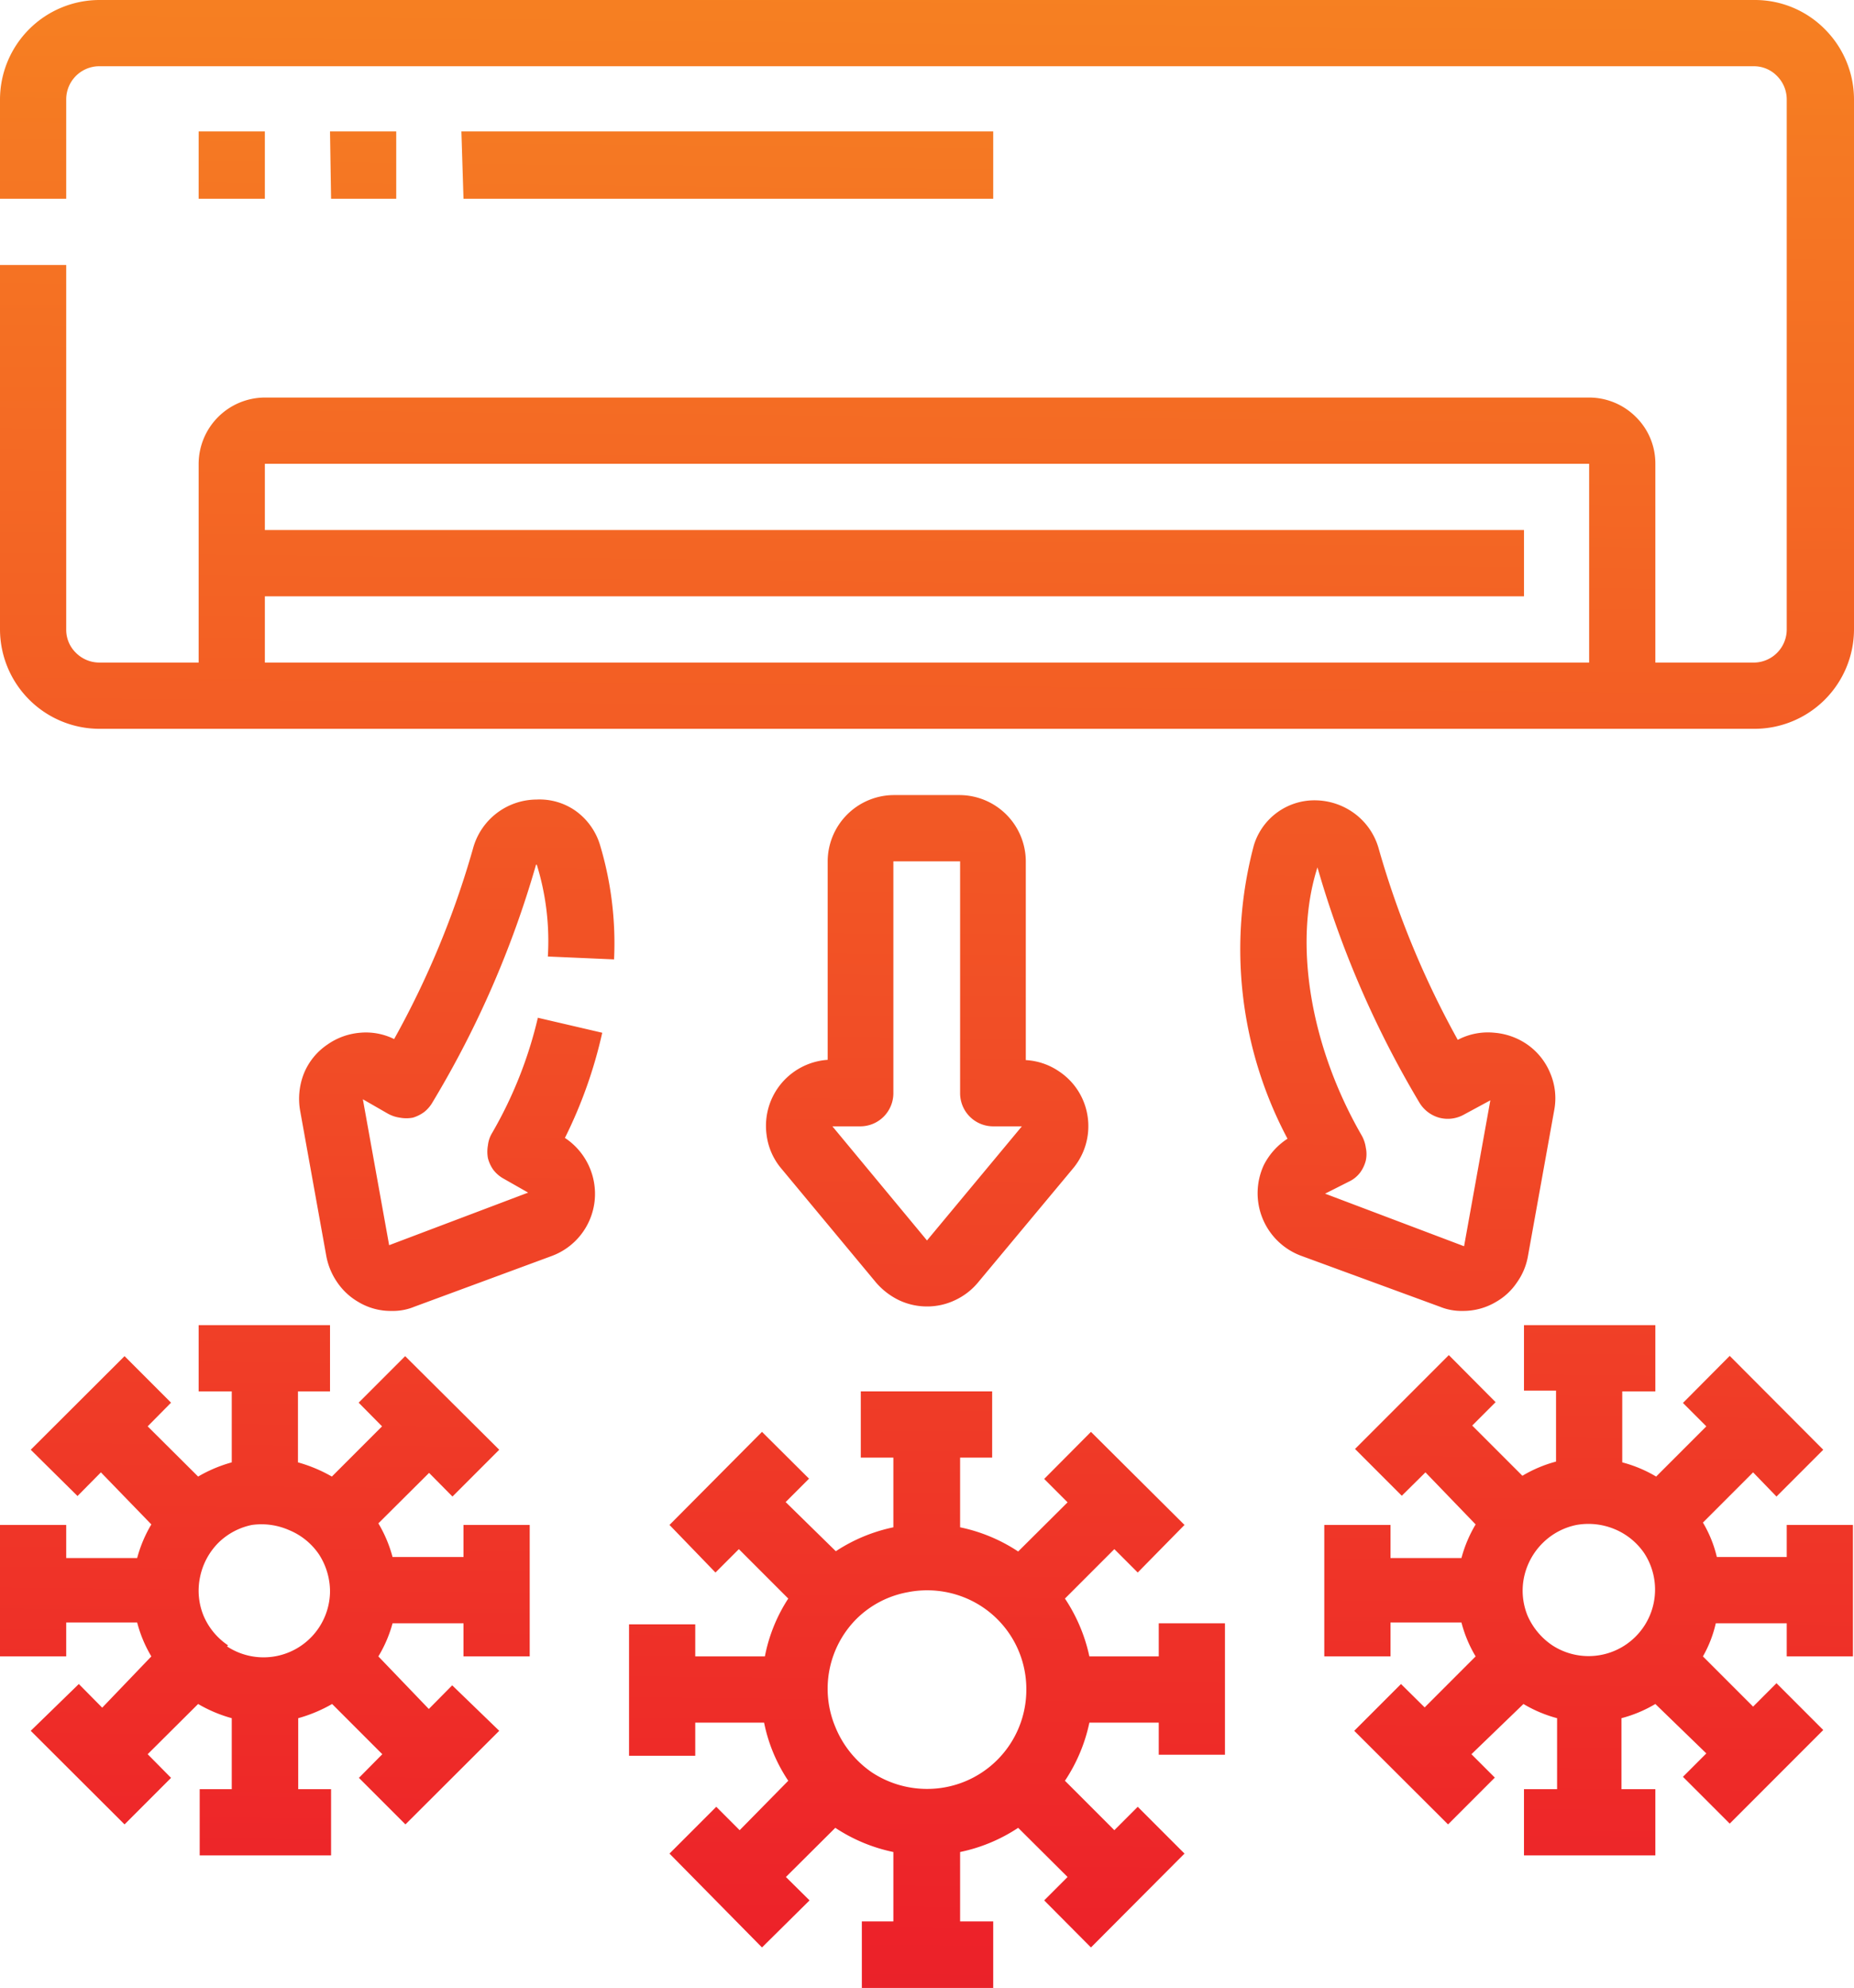 <svg xmlns="http://www.w3.org/2000/svg" xmlns:xlink="http://www.w3.org/1999/xlink" viewBox="0 0 70.56 75.61"><defs><linearGradient id="linear-gradient" x1="35.6" y1="70.65" x2="34.3" y2="-66.4" gradientTransform="matrix(1, 0, 0, -1, 0, 70.35)" gradientUnits="userSpaceOnUse"><stop offset="0" stop-color="#f68022"></stop><stop offset="0.54" stop-color="#ed2229"></stop><stop offset="1" stop-color="#7d2225"></stop></linearGradient></defs><g id="Layer_2" data-name="Layer 2"><g id="Layer_1-2" data-name="Layer 1"><path d="M3.78,0h63a3.74,3.74,0,0,1,2.67,1.11,3.78,3.78,0,0,1,1.11,2.67V23.94a3.79,3.79,0,0,1-3.78,3.78h-63A3.79,3.79,0,0,1,0,23.94V10.08H2.52V23.94a1.22,1.22,0,0,0,.37.89,1.26,1.26,0,0,0,.89.37H7.56V17.64a2.53,2.53,0,0,1,2.52-2.52h50.4a2.52,2.52,0,0,1,1.78.74A2.48,2.48,0,0,1,63,17.64V25.2h3.78A1.26,1.26,0,0,0,68,23.94V3.78a1.26,1.26,0,0,0-.37-.89,1.22,1.22,0,0,0-.89-.37h-63A1.26,1.26,0,0,0,2.52,3.78V7.56H0V3.78A3.79,3.79,0,0,1,3.78,0Zm6.3,25.2h50.4V17.64H10.08v2.52H58v2.52H10.08ZM17.64,58h2.52v5H17.64V61.74h-2.7A4.89,4.89,0,0,1,14.4,63L16.32,65l.89-.9L19,65.83l-3.57,3.56-1.77-1.77.89-.9-1.91-1.91a5.6,5.6,0,0,1-1.29.54v2.7H12.6v2.52h-5V68.05H8.82v-2.7a5.35,5.35,0,0,1-1.28-.54L5.62,66.72l.89.9L4.74,69.39,1.17,65.83,3,64.05l.89.9L5.76,63a4.89,4.89,0,0,1-.54-1.29H2.52V63H0V58H2.52v1.26h2.7a5,5,0,0,1,.54-1.28L3.84,56l-.89.9L1.17,55.14l3.57-3.56,1.77,1.77-.89.9,1.92,1.91a5.35,5.35,0,0,1,1.28-.54v-2.7H7.56V50.4h5v2.52H11.34v2.7a5.6,5.6,0,0,1,1.29.54l1.91-1.91-.89-.9,1.77-1.77L19,55.14l-1.78,1.78-.89-.9L14.4,57.94a5,5,0,0,1,.54,1.28h2.7Zm-9,4.62a2.53,2.53,0,0,0,3.92-2.1,2.61,2.61,0,0,0-.42-1.4,2.54,2.54,0,0,0-1.13-.92A2.61,2.61,0,0,0,9.59,58a2.54,2.54,0,0,0-1.29.69A2.58,2.58,0,0,0,7.61,60a2.51,2.51,0,0,0,.14,1.46A2.56,2.56,0,0,0,8.68,62.58ZM41.46,63H44.1V61.74h2.52v5H44.1V65.52H41.46a6.35,6.35,0,0,1-.93,2.21l1.88,1.88.89-.89,1.78,1.78-3.56,3.57-1.78-1.79.89-.89-1.88-1.87a6.33,6.33,0,0,1-2.21.92v2.64H37.8v2.53h-5V73.08H34V70.44a6.33,6.33,0,0,1-2.21-.92l-1.88,1.87.9.89L29,74.07,25.48,70.5l1.78-1.78.89.89L30,67.73a6.15,6.15,0,0,1-.92-2.21H26.46v1.26H23.94v-5h2.52V63h2.65A6.17,6.17,0,0,1,30,60.8l-1.88-1.88-.89.89L25.48,58,29,54.46l1.79,1.78-.89.89L31.81,59A6.33,6.33,0,0,1,34,58.09V55.44H32.76V52.92h5v2.52H36.54v2.65a6.33,6.33,0,0,1,2.21.92l1.88-1.87-.89-.89,1.78-1.79L45.08,58,43.3,59.81l-.89-.89L40.53,60.8A6.38,6.38,0,0,1,41.46,63Zm-8.28,4.41a3.81,3.81,0,0,0,2.1.63,3.77,3.77,0,0,0,3.78-3.78,3.75,3.75,0,0,0-2.33-3.49,3.81,3.81,0,0,0-2.19-.21,3.72,3.72,0,0,0-1.93,1,3.76,3.76,0,0,0-.82,4.12A3.85,3.85,0,0,0,33.18,67.41Zm32.16-8.19H68V58h2.52v5H68V61.74h-2.7A4.56,4.56,0,0,1,64.81,63l1.91,1.91.89-.89,1.78,1.78-3.56,3.56-1.78-1.78.89-.89L63,64.81a5,5,0,0,1-1.29.54v2.7H63v2.52H58V68.05h1.26v-2.7a5,5,0,0,1-1.28-.54L56,66.72l.89.89-1.78,1.78-3.57-3.56,1.78-1.78.9.89L56.16,63a4.89,4.89,0,0,1-.54-1.29h-2.7V63H50.4V58h2.52v1.26h2.7a5,5,0,0,1,.54-1.28L54.25,56l-.9.89-1.78-1.78,3.57-3.57,1.78,1.79-.89.89,1.91,1.91a5,5,0,0,1,1.28-.54v-2.7H58V50.4h5v2.52H61.74v2.7a5,5,0,0,1,1.29.54l1.91-1.91-.89-.89,1.78-1.79,3.56,3.57-1.78,1.78L66.72,56l-1.91,1.91A4.62,4.62,0,0,1,65.34,59.22Zm-6.26,3.36a2.53,2.53,0,0,0,3.5-3.5,2.54,2.54,0,0,0-1.13-.92A2.6,2.6,0,0,0,60,58a2.54,2.54,0,0,0-1.29.69A2.58,2.58,0,0,0,58,60a2.51,2.51,0,0,0,.14,1.46A2.63,2.63,0,0,0,59.08,62.58ZM40.32,40.76a2.48,2.48,0,0,1,.86,1,2.51,2.51,0,0,1-.35,2.69l-3.61,4.33a2.51,2.51,0,0,1-.87.67,2.46,2.46,0,0,1-1.07.24,2.49,2.49,0,0,1-1.07-.24,2.71,2.71,0,0,1-.87-.67l-3.6-4.33a2.45,2.45,0,0,1-.56-1.25,2.53,2.53,0,0,1,.17-1.36,2.52,2.52,0,0,1,2.15-1.53V32.76A2.53,2.53,0,0,1,34,30.24h2.52a2.53,2.53,0,0,1,2.52,2.52v7.56A2.48,2.48,0,0,1,40.32,40.76Zm-8.64,2.08,3.6,4.34,3.61-4.34H37.8a1.26,1.26,0,0,1-1.26-1.26V32.76H34v8.82a1.26,1.26,0,0,1-1.26,1.26Zm25.2-3.56a2.56,2.56,0,0,1,1.25.45A2.47,2.47,0,0,1,59,40.82a2.43,2.43,0,0,1,.15,1.41l-1,5.55a2.44,2.44,0,0,1-.42,1,2.36,2.36,0,0,1-.8.74,2.43,2.43,0,0,1-1.26.34,2.17,2.17,0,0,1-.87-.16l-5.29-1.94a2.54,2.54,0,0,1-1.41-3.45,2.59,2.59,0,0,1,.9-1,15.35,15.35,0,0,1-1.28-11.16,2.41,2.41,0,0,1,2.36-1.71h0a2.56,2.56,0,0,1,1.51.53,2.5,2.5,0,0,1,.89,1.34,34.45,34.45,0,0,0,3,7.24A2.46,2.46,0,0,1,56.88,39.28ZM50.43,45.4l5.29,2,1-5.55-1,.54a1.26,1.26,0,0,1-.95.12,1.28,1.28,0,0,1-.76-.59,37.85,37.85,0,0,1-3.87-8.93c-.92,2.87-.28,6.79,1.68,10.19a1.31,1.31,0,0,1,.16.47,1.17,1.17,0,0,1,0,.49,1.32,1.32,0,0,1-.21.45,1.14,1.14,0,0,1-.37.32Zm-30-12.51a9.82,9.82,0,0,1,.42,3.49l2.52.11a13,13,0,0,0-.54-4.37,2.48,2.48,0,0,0-.91-1.27,2.38,2.38,0,0,0-1.5-.44A2.52,2.52,0,0,0,18,32.28a33.93,33.93,0,0,1-3,7.24,2.42,2.42,0,0,0-1.3-.24,2.52,2.52,0,0,0-1.24.45,2.43,2.43,0,0,0-.89,1.09,2.62,2.62,0,0,0-.15,1.41l1,5.55a2.58,2.58,0,0,0,.42,1,2.45,2.45,0,0,0,.8.74,2.38,2.38,0,0,0,1.27.34,2.12,2.12,0,0,0,.86-.16L21,47.77a2.52,2.52,0,0,0,1.63-2.09,2.55,2.55,0,0,0-1.13-2.4,17.5,17.5,0,0,0,1.42-4l-2.45-.57a16,16,0,0,1-1.74,4.38,1.14,1.14,0,0,0-.16.47,1.35,1.35,0,0,0,0,.49,1.32,1.32,0,0,0,.21.45,1.26,1.26,0,0,0,.37.32l.95.54-5.29,2-1-5.55.94.54a1.31,1.31,0,0,0,.47.16,1.35,1.35,0,0,0,.49,0,1.4,1.4,0,0,0,.44-.22,1.3,1.3,0,0,0,.32-.38A37.56,37.56,0,0,0,20.4,32.89ZM7.56,5h2.52V7.56H7.56Zm5,0h2.52V7.56H12.6Zm5,0H37.8V7.56H17.64Z" fill-rule="evenodd" fill="url(#linear-gradient)"></path></g></g></svg>